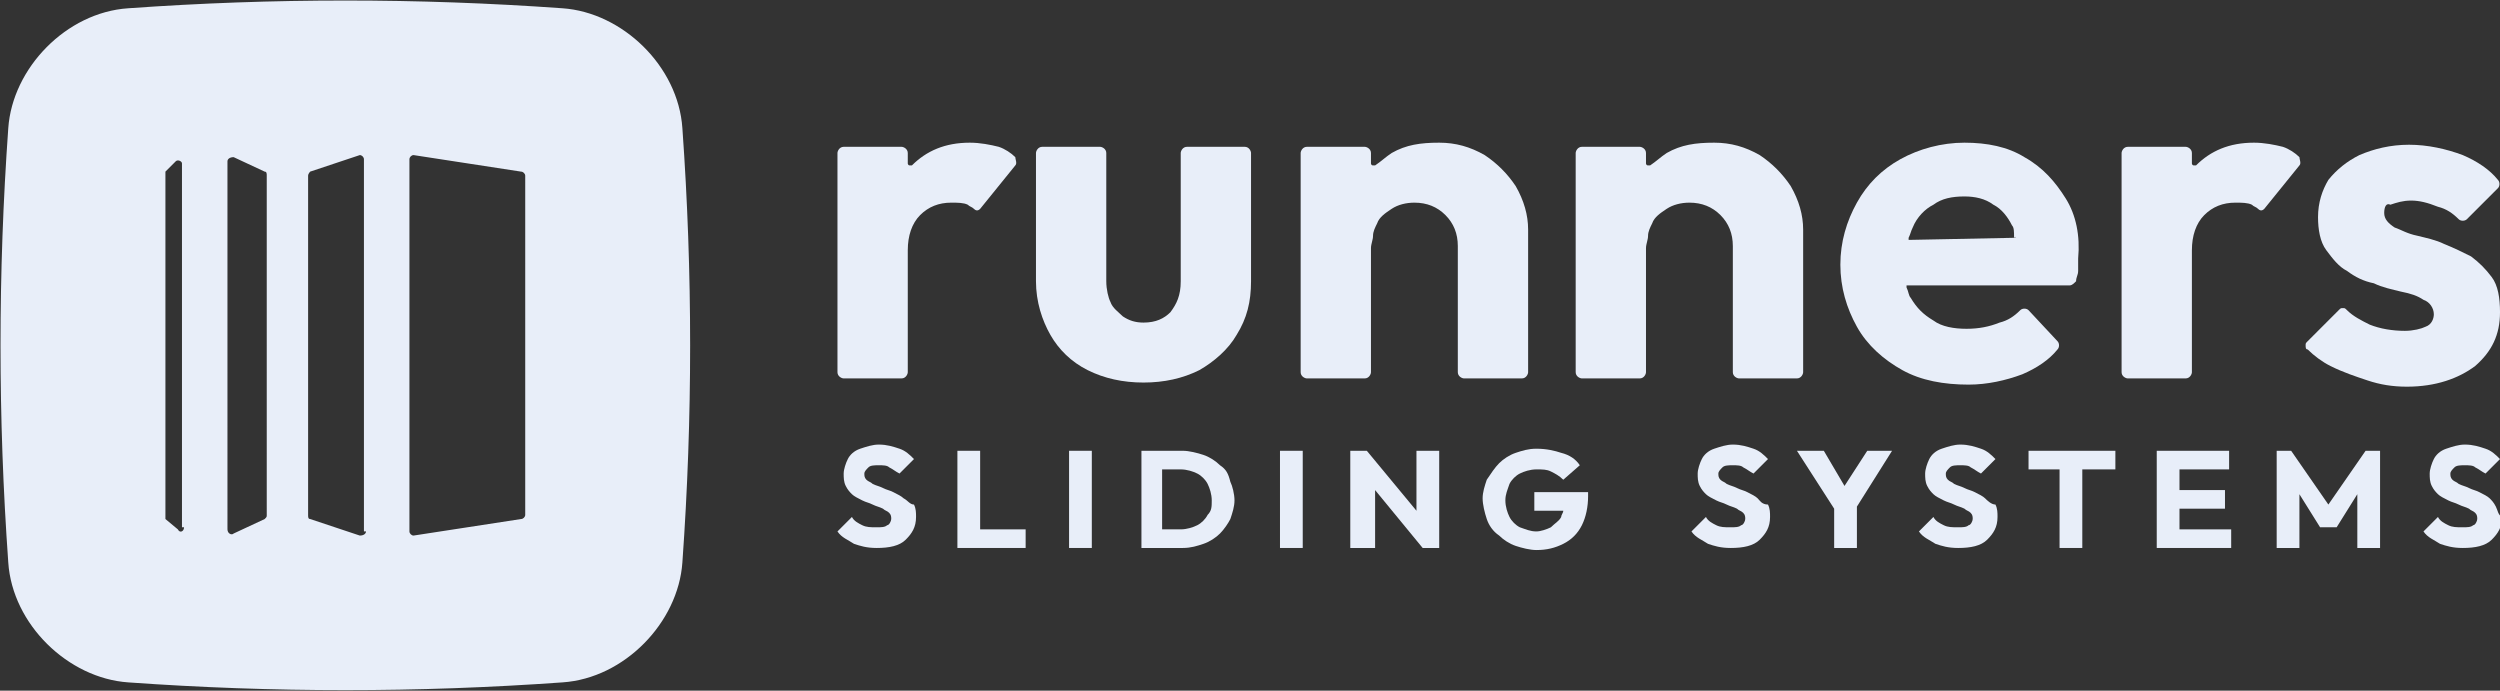 <?xml version="1.0" encoding="utf-8"?>
<!-- Generator: Adobe Illustrator 26.2.1, SVG Export Plug-In . SVG Version: 6.00 Build 0)  -->
<svg version="1.1" id="Layer_1" xmlns="http://www.w3.org/2000/svg" xmlns:xlink="http://www.w3.org/1999/xlink" x="0px" y="0px"
	 width="120.9px" height="33.4px" viewBox="0 0 120.9 33.4" style="enable-background:new 0 0 120.9 33.4;" xml:space="preserve">
<rect x="0" y="0" width="120.9" height="33.4" fill="#333333" stroke="none"/>
<style type="text/css">
	.st0{fill:#E8EEF9;}
</style>
<g>
	<g>
		<path class="st0" d="M33,6.2c-0.2-3-2.9-5.6-5.8-5.8c-7-0.5-14-0.5-21,0c-3,0.2-5.6,2.9-5.8,5.8c-0.5,7-0.5,14,0,21
			c0.2,3,2.9,5.6,5.8,5.8c7,0.5,14,0.5,21,0c3-0.2,5.6-2.9,5.8-5.8C33.5,20.2,33.5,13.2,33,6.2z M8.9,25.5c0,0.2-0.2,0.3-0.3,0.1
			L8,25.1C8,25.1,8,25,8,25V8.4C8,8.4,8,8.3,8,8.3l0.5-0.5c0.1-0.1,0.3,0,0.3,0.1V25.5z M12.9,24.9c0,0.1,0,0.1-0.1,0.2l-1.5,0.7
			c-0.1,0.1-0.3,0-0.3-0.2V7.8c0-0.1,0.1-0.2,0.3-0.2l1.5,0.7c0.1,0,0.1,0.1,0.1,0.2V24.9z M17.7,25.7c0,0.1-0.1,0.2-0.3,0.2
			l-2.4-0.8c-0.1,0-0.1-0.1-0.1-0.2V8.5c0-0.1,0.1-0.2,0.1-0.2l2.4-0.8c0.1,0,0.2,0.1,0.2,0.2V25.7z M25.4,24.9
			c0,0.1-0.1,0.2-0.2,0.2L20,25.9c-0.1,0-0.2-0.1-0.2-0.2v-18c0-0.1,0.1-0.2,0.2-0.2l5.2,0.8c0.1,0,0.2,0.1,0.2,0.2V24.9z"/>
	</g>
	<g>
		<g>
			<path class="st0" d="M43.7,24.1c-0.1-0.1-0.3-0.2-0.5-0.3c-0.2-0.1-0.3-0.1-0.5-0.2c-0.2-0.1-0.3-0.1-0.5-0.2
				c-0.1-0.1-0.2-0.1-0.3-0.2c-0.1-0.1-0.1-0.2-0.1-0.3c0-0.1,0.1-0.2,0.2-0.3c0.1-0.1,0.3-0.1,0.5-0.1s0.4,0,0.5,0.1
				c0.2,0.1,0.3,0.2,0.5,0.3l0.7-0.7c-0.2-0.2-0.4-0.4-0.7-0.5c-0.3-0.1-0.6-0.2-1-0.2c-0.3,0-0.6,0.1-0.9,0.2
				c-0.3,0.1-0.5,0.3-0.6,0.5c-0.1,0.2-0.2,0.5-0.2,0.7c0,0.2,0,0.4,0.1,0.6c0.1,0.2,0.2,0.3,0.3,0.4c0.1,0.1,0.3,0.2,0.5,0.3
				c0.2,0.1,0.3,0.1,0.5,0.2c0.2,0.1,0.3,0.1,0.5,0.2c0.1,0.1,0.2,0.1,0.3,0.2c0.1,0.1,0.1,0.2,0.1,0.3c0,0.1-0.1,0.3-0.2,0.3
				c-0.1,0.1-0.3,0.1-0.5,0.1c-0.3,0-0.5,0-0.7-0.1c-0.2-0.1-0.4-0.2-0.5-0.4l-0.7,0.7c0.2,0.3,0.5,0.4,0.8,0.6
				c0.3,0.1,0.6,0.2,1.1,0.2c0.6,0,1.1-0.1,1.4-0.4c0.3-0.3,0.5-0.6,0.5-1.1c0-0.2,0-0.4-0.1-0.6C44,24.4,43.9,24.2,43.7,24.1z"/>
			<polygon class="st0" points="47.4,21.8 46.3,21.8 46.3,26.5 47.2,26.5 47.4,26.5 49.6,26.5 49.6,25.6 47.4,25.6 			"/>
			<rect x="51.7" y="21.8" class="st0" width="1.1" height="4.7"/>
			<path class="st0" d="M59,22.5c-0.2-0.2-0.5-0.4-0.8-0.5c-0.3-0.1-0.7-0.2-1-0.2h-0.9h-0.4h-0.7v4.7h0.7h0.4h0.9
				c0.4,0,0.7-0.1,1-0.2c0.3-0.1,0.6-0.3,0.8-0.5c0.2-0.2,0.4-0.5,0.5-0.7c0.1-0.3,0.2-0.6,0.2-0.9c0-0.3-0.1-0.7-0.2-0.9
				C59.4,22.9,59.3,22.7,59,22.5z M58.4,24.9c-0.1,0.2-0.3,0.4-0.5,0.5c-0.2,0.1-0.5,0.2-0.8,0.2h-0.9v-2.9h0.9
				c0.3,0,0.6,0.1,0.8,0.2c0.2,0.1,0.4,0.3,0.5,0.5c0.1,0.2,0.2,0.5,0.2,0.8C58.6,24.5,58.6,24.7,58.4,24.9z"/>
			<rect x="61.9" y="21.8" class="st0" width="1.1" height="4.7"/>
			<polygon class="st0" points="68.5,24.7 66.1,21.8 65.3,21.8 65.3,26.5 66.5,26.5 66.5,23.7 68.8,26.5 69.6,26.5 69.6,21.8 
				68.5,21.8 			"/>
			<path class="st0" d="M74.2,24.7l1.4,0c0,0.1-0.1,0.2-0.1,0.3c-0.1,0.2-0.3,0.3-0.5,0.5c-0.2,0.1-0.5,0.2-0.7,0.2
				c-0.3,0-0.5-0.1-0.8-0.2c-0.2-0.1-0.4-0.3-0.5-0.5c-0.1-0.2-0.2-0.5-0.2-0.8c0-0.3,0.1-0.5,0.2-0.8c0.1-0.2,0.3-0.4,0.5-0.5
				c0.2-0.1,0.5-0.2,0.8-0.2c0.3,0,0.5,0,0.7,0.1c0.2,0.1,0.4,0.2,0.6,0.4l0.8-0.7c-0.2-0.3-0.5-0.5-0.9-0.6
				c-0.3-0.1-0.7-0.2-1.2-0.2c-0.4,0-0.7,0.1-1,0.2c-0.3,0.1-0.6,0.3-0.8,0.5c-0.2,0.2-0.4,0.5-0.6,0.8c-0.1,0.3-0.2,0.6-0.2,0.9
				c0,0.3,0.1,0.7,0.2,1c0.1,0.3,0.3,0.6,0.6,0.8c0.2,0.2,0.5,0.4,0.8,0.5c0.3,0.1,0.7,0.2,1,0.2c0.5,0,0.9-0.1,1.3-0.3
				c0.4-0.2,0.7-0.5,0.9-0.9c0.2-0.4,0.3-0.9,0.3-1.4v-0.2h-2.6V24.7z"/>
			<path class="st0" d="M85,24.1c-0.1-0.1-0.3-0.2-0.5-0.3c-0.2-0.1-0.3-0.1-0.5-0.2c-0.2-0.1-0.3-0.1-0.5-0.2
				c-0.1-0.1-0.2-0.1-0.3-0.2c-0.1-0.1-0.1-0.2-0.1-0.3c0-0.1,0.1-0.2,0.2-0.3c0.1-0.1,0.3-0.1,0.5-0.1c0.2,0,0.4,0,0.5,0.1
				c0.2,0.1,0.3,0.2,0.5,0.3l0.7-0.7c-0.2-0.2-0.4-0.4-0.7-0.5c-0.3-0.1-0.6-0.2-1-0.2c-0.3,0-0.6,0.1-0.9,0.2
				c-0.3,0.1-0.5,0.3-0.6,0.5c-0.1,0.2-0.2,0.5-0.2,0.7c0,0.2,0,0.4,0.1,0.6c0.1,0.2,0.2,0.3,0.3,0.4c0.1,0.1,0.3,0.2,0.5,0.3
				c0.2,0.1,0.3,0.1,0.5,0.2c0.2,0.1,0.3,0.1,0.5,0.2c0.1,0.1,0.2,0.1,0.3,0.2c0.1,0.1,0.1,0.2,0.1,0.3c0,0.1-0.1,0.3-0.2,0.3
				c-0.1,0.1-0.3,0.1-0.5,0.1c-0.3,0-0.5,0-0.7-0.1c-0.2-0.1-0.4-0.2-0.5-0.4l-0.7,0.7c0.2,0.3,0.5,0.4,0.8,0.6
				c0.3,0.1,0.6,0.2,1.1,0.2c0.6,0,1.1-0.1,1.4-0.4c0.3-0.3,0.5-0.6,0.5-1.1c0-0.2,0-0.4-0.1-0.6C85.2,24.4,85.1,24.2,85,24.1z"/>
			<polygon class="st0" points="90.3,21.8 89.2,23.5 88.2,21.8 86.9,21.8 88.7,24.6 88.7,26.5 89.8,26.5 89.8,24.5 91.5,21.8 			"/>
			<path class="st0" d="M96,24.1c-0.1-0.1-0.3-0.2-0.5-0.3c-0.2-0.1-0.3-0.1-0.5-0.2c-0.2-0.1-0.3-0.1-0.5-0.2
				c-0.1-0.1-0.2-0.1-0.3-0.2c-0.1-0.1-0.1-0.2-0.1-0.3c0-0.1,0.1-0.2,0.2-0.3c0.1-0.1,0.3-0.1,0.5-0.1c0.2,0,0.4,0,0.5,0.1
				c0.2,0.1,0.3,0.2,0.5,0.3l0.7-0.7c-0.2-0.2-0.4-0.4-0.7-0.5c-0.3-0.1-0.6-0.2-1-0.2c-0.3,0-0.6,0.1-0.9,0.2
				c-0.3,0.1-0.5,0.3-0.6,0.5c-0.1,0.2-0.2,0.5-0.2,0.7c0,0.2,0,0.4,0.1,0.6c0.1,0.2,0.2,0.3,0.3,0.4c0.1,0.1,0.3,0.2,0.5,0.3
				c0.2,0.1,0.3,0.1,0.5,0.2c0.2,0.1,0.3,0.1,0.5,0.2c0.1,0.1,0.2,0.1,0.3,0.2c0.1,0.1,0.1,0.2,0.1,0.3c0,0.1-0.1,0.3-0.2,0.3
				c-0.1,0.1-0.3,0.1-0.5,0.1c-0.3,0-0.5,0-0.7-0.1c-0.2-0.1-0.4-0.2-0.5-0.4l-0.7,0.7c0.2,0.3,0.5,0.4,0.8,0.6
				c0.3,0.1,0.6,0.2,1.1,0.2c0.6,0,1.1-0.1,1.4-0.4c0.3-0.3,0.5-0.6,0.5-1.1c0-0.2,0-0.4-0.1-0.6C96.3,24.4,96.1,24.2,96,24.1z"/>
			<polygon class="st0" points="98.1,22.7 99.6,22.7 99.6,26.5 100.7,26.5 100.7,22.7 102.3,22.7 102.3,21.8 98.1,21.8 			"/>
			<polygon class="st0" points="105.4,24.6 107.6,24.6 107.6,23.7 105.4,23.7 105.4,22.7 107.8,22.7 107.8,21.8 105.4,21.8 
				105.2,21.8 104.3,21.8 104.3,26.5 105.2,26.5 105.4,26.5 107.9,26.5 107.9,25.6 105.4,25.6 			"/>
			<polygon class="st0" points="112.6,24.4 110.8,21.8 110.1,21.8 110.1,26.5 111.2,26.5 111.2,23.9 112.2,25.5 113,25.5 114,23.9 
				114,26.5 115.1,26.5 115.1,21.8 114.4,21.8 			"/>
			<path class="st0" d="M120.7,24.5c-0.1-0.2-0.2-0.3-0.3-0.4c-0.1-0.1-0.3-0.2-0.5-0.3c-0.2-0.1-0.3-0.1-0.5-0.2
				c-0.2-0.1-0.3-0.1-0.5-0.2c-0.1-0.1-0.2-0.1-0.3-0.2c-0.1-0.1-0.1-0.2-0.1-0.3c0-0.1,0.1-0.2,0.2-0.3c0.1-0.1,0.3-0.1,0.5-0.1
				c0.2,0,0.4,0,0.5,0.1c0.2,0.1,0.3,0.2,0.5,0.3l0.7-0.7c-0.2-0.2-0.4-0.4-0.7-0.5c-0.3-0.1-0.6-0.2-1-0.2c-0.3,0-0.6,0.1-0.9,0.2
				c-0.3,0.1-0.5,0.3-0.6,0.5c-0.1,0.2-0.2,0.5-0.2,0.7c0,0.2,0,0.4,0.1,0.6c0.1,0.2,0.2,0.3,0.3,0.4c0.1,0.1,0.3,0.2,0.5,0.3
				c0.2,0.1,0.3,0.1,0.5,0.2c0.2,0.1,0.3,0.1,0.5,0.2c0.1,0.1,0.2,0.1,0.3,0.2c0.1,0.1,0.1,0.2,0.1,0.3c0,0.1-0.1,0.3-0.2,0.3
				c-0.1,0.1-0.3,0.1-0.5,0.1c-0.3,0-0.5,0-0.7-0.1c-0.2-0.1-0.4-0.2-0.5-0.4l-0.7,0.7c0.2,0.3,0.5,0.4,0.8,0.6
				c0.3,0.1,0.6,0.2,1.1,0.2c0.6,0,1.1-0.1,1.4-0.4c0.3-0.3,0.5-0.6,0.5-1.1C120.8,24.9,120.8,24.7,120.7,24.5z"/>
		</g>
		<g>
			<g>
				<path class="st0" d="M49.1,8l-1.7,2.1c-0.1,0.1-0.2,0.1-0.3,0c-0.1-0.1-0.2-0.1-0.3-0.2c-0.2-0.1-0.5-0.1-0.8-0.1
					c-0.6,0-1.1,0.2-1.5,0.6c-0.4,0.4-0.6,1-0.6,1.7V18c0,0.1-0.1,0.3-0.3,0.3h-2.8c-0.1,0-0.3-0.1-0.3-0.3V7.4
					c0-0.1,0.1-0.3,0.3-0.3h2.8c0.1,0,0.3,0.1,0.3,0.3v0.5c0,0,0,0.1,0.1,0.1c0,0,0.1,0,0.1,0c0.7-0.7,1.6-1.1,2.8-1.1
					c0.5,0,1,0.1,1.4,0.2c0.3,0.1,0.6,0.3,0.8,0.5C49.1,7.7,49.2,7.9,49.1,8z"/>
			</g>
			<g>
				<path class="st0" d="M60.5,7.4v6.2c0,1-0.2,1.8-0.7,2.6c-0.4,0.7-1.1,1.3-1.8,1.7c-0.8,0.4-1.7,0.6-2.7,0.6s-1.9-0.2-2.7-0.6
					c-0.8-0.4-1.4-1-1.8-1.7c-0.4-0.7-0.7-1.6-0.7-2.6V7.4c0-0.1,0.1-0.3,0.3-0.3h2.8c0.1,0,0.3,0.1,0.3,0.3v6.2
					c0,0.4,0.1,0.8,0.2,1c0.1,0.3,0.4,0.5,0.6,0.7c0.3,0.2,0.6,0.3,1,0.3c0.6,0,1-0.2,1.3-0.5c0.3-0.4,0.5-0.8,0.5-1.5V7.4
					c0-0.1,0.1-0.3,0.3-0.3h2.8C60.4,7.1,60.5,7.3,60.5,7.4z"/>
			</g>
			<g>
				<path class="st0" d="M87.2,11.1V18c0,0.1-0.1,0.3-0.3,0.3h-2.8c-0.1,0-0.3-0.1-0.3-0.3v-6.1c0-0.6-0.2-1.1-0.6-1.5
					c-0.4-0.4-0.9-0.6-1.5-0.6c-0.4,0-0.8,0.1-1.1,0.3c-0.3,0.2-0.6,0.4-0.7,0.7c-0.1,0.2-0.2,0.4-0.2,0.6c0,0.2-0.1,0.4-0.1,0.6v6
					c0,0.1-0.1,0.3-0.3,0.3h-2.8c-0.1,0-0.3-0.1-0.3-0.3V7.4c0-0.1,0.1-0.3,0.3-0.3h2.8c0.1,0,0.3,0.1,0.3,0.3v0.5
					c0,0,0,0.1,0.1,0.1c0,0,0.1,0,0.1,0c0.3-0.2,0.5-0.4,0.8-0.6c0.7-0.4,1.4-0.5,2.3-0.5c0.8,0,1.5,0.2,2.2,0.6
					c0.6,0.4,1.1,0.9,1.5,1.5C87,9.7,87.2,10.4,87.2,11.1z"/>
			</g>
			<g>
				<path class="st0" d="M99.9,9.6c-0.5-0.8-1.1-1.5-2-2c-0.8-0.5-1.8-0.7-2.9-0.7c-1.1,0-2.2,0.3-3.1,0.8c-0.9,0.5-1.6,1.2-2.1,2.1
					c-0.5,0.9-0.8,1.9-0.8,3c0,1.1,0.3,2.1,0.8,3c0.5,0.9,1.3,1.6,2.2,2.1c0.9,0.5,2,0.7,3.2,0.7c0.9,0,1.8-0.2,2.6-0.5
					c0.7-0.3,1.3-0.7,1.7-1.2c0.1-0.1,0.1-0.3,0-0.4l-1.4-1.5c-0.1-0.1-0.3-0.1-0.4,0c-0.3,0.3-0.6,0.5-1,0.6
					c-0.5,0.2-1,0.3-1.6,0.3c-0.6,0-1.2-0.1-1.6-0.4c-0.5-0.3-0.8-0.6-1.1-1.1c-0.1-0.1-0.1-0.3-0.2-0.5c0,0,0-0.1,0-0.1
					c0,0,0.1,0,0.1,0l7.8,0c0.1,0,0.2-0.1,0.3-0.2c0-0.2,0.1-0.3,0.1-0.5c0-0.2,0-0.4,0-0.6C100.6,11.4,100.4,10.4,99.9,9.6z
					 M97.4,11.5C97.4,11.5,97.4,11.5,97.4,11.5l-5,0.1c0,0-0.1,0-0.1,0c0,0,0-0.1,0-0.1c0.1-0.2,0.1-0.3,0.2-0.5
					c0.2-0.5,0.6-0.9,1-1.1c0.4-0.3,0.9-0.4,1.5-0.4c0.5,0,1,0.1,1.4,0.4c0.4,0.2,0.7,0.6,0.9,1C97.4,11,97.4,11.2,97.4,11.5
					C97.5,11.4,97.5,11.5,97.4,11.5z"/>
			</g>
			<g>
				<path class="st0" d="M111.2,8l-1.7,2.1c-0.1,0.1-0.2,0.1-0.3,0c-0.1-0.1-0.2-0.1-0.3-0.2c-0.2-0.1-0.5-0.1-0.8-0.1
					c-0.6,0-1.1,0.2-1.5,0.6c-0.4,0.4-0.6,1-0.6,1.7V18c0,0.1-0.1,0.3-0.3,0.3h-2.8c-0.1,0-0.3-0.1-0.3-0.3V7.4
					c0-0.1,0.1-0.3,0.3-0.3h2.8c0.1,0,0.3,0.1,0.3,0.3v0.5c0,0,0,0.1,0.1,0.1c0,0,0.1,0,0.1,0c0.7-0.7,1.6-1.1,2.8-1.1
					c0.5,0,1,0.1,1.4,0.2c0.3,0.1,0.6,0.3,0.8,0.5C111.2,7.7,111.3,7.9,111.2,8z"/>
			</g>
			<g>
				<path class="st0" d="M115.3,10.3c0,0.3,0.2,0.5,0.5,0.7c0.3,0.1,0.6,0.3,1.1,0.4c0.4,0.1,0.9,0.2,1.3,0.4
					c0.5,0.2,0.9,0.4,1.3,0.6c0.4,0.3,0.7,0.6,1,1c0.3,0.4,0.4,1,0.4,1.7c0,1.1-0.4,1.9-1.2,2.6c-0.8,0.6-1.9,1-3.3,1
					c-0.7,0-1.3-0.1-1.9-0.3c-0.6-0.2-1.2-0.4-1.8-0.7c-0.4-0.2-0.8-0.5-1.1-0.8c-0.1,0-0.1-0.1-0.1-0.2c0-0.1,0-0.1,0.1-0.2
					l1.5-1.5c0.1-0.1,0.1-0.1,0.2-0.1c0.1,0,0.1,0,0.2,0.1c0.3,0.3,0.7,0.5,1.1,0.7c0.5,0.2,1.1,0.3,1.7,0.3c0.4,0,0.8-0.1,1-0.2
					c0.3-0.1,0.4-0.4,0.4-0.6c0-0.3-0.2-0.6-0.5-0.7c-0.3-0.2-0.6-0.3-1.1-0.4c-0.4-0.1-0.9-0.2-1.3-0.4c-0.5-0.1-0.9-0.3-1.3-0.6
					c-0.4-0.2-0.7-0.6-1-1c-0.3-0.4-0.4-1-0.4-1.6c0-0.7,0.2-1.3,0.5-1.8c0.4-0.5,0.9-0.9,1.5-1.2c0.7-0.3,1.5-0.5,2.4-0.5
					c0.9,0,1.8,0.2,2.6,0.5c0.7,0.3,1.3,0.7,1.7,1.2c0.1,0.1,0.1,0.3,0,0.4l-1.5,1.5c-0.1,0.1-0.3,0.1-0.4,0c-0.3-0.3-0.6-0.5-1-0.6
					c-0.5-0.2-0.9-0.3-1.3-0.3c-0.4,0-0.7,0.1-1,0.2C115.4,9.8,115.3,10,115.3,10.3z"/>
			</g>
			<g>
				<path class="st0" d="M73.9,11.1V18c0,0.1-0.1,0.3-0.3,0.3h-2.8c-0.1,0-0.3-0.1-0.3-0.3v-6.1c0-0.6-0.2-1.1-0.6-1.5
					C69.5,10,69,9.8,68.4,9.8c-0.4,0-0.8,0.1-1.1,0.3c-0.3,0.2-0.6,0.4-0.7,0.7c-0.1,0.2-0.2,0.4-0.2,0.6c0,0.2-0.1,0.4-0.1,0.6v6
					c0,0.1-0.1,0.3-0.3,0.3h-2.8c-0.1,0-0.3-0.1-0.3-0.3V7.4c0-0.1,0.1-0.3,0.3-0.3h2.8c0.1,0,0.3,0.1,0.3,0.3v0.5
					c0,0,0,0.1,0.1,0.1c0,0,0.1,0,0.1,0c0.3-0.2,0.5-0.4,0.8-0.6c0.7-0.4,1.4-0.5,2.3-0.5c0.8,0,1.5,0.2,2.2,0.6
					c0.6,0.4,1.1,0.9,1.5,1.5C73.7,9.7,73.9,10.4,73.9,11.1z"/>
			</g>
		</g>
	</g>
</g>
</svg>
